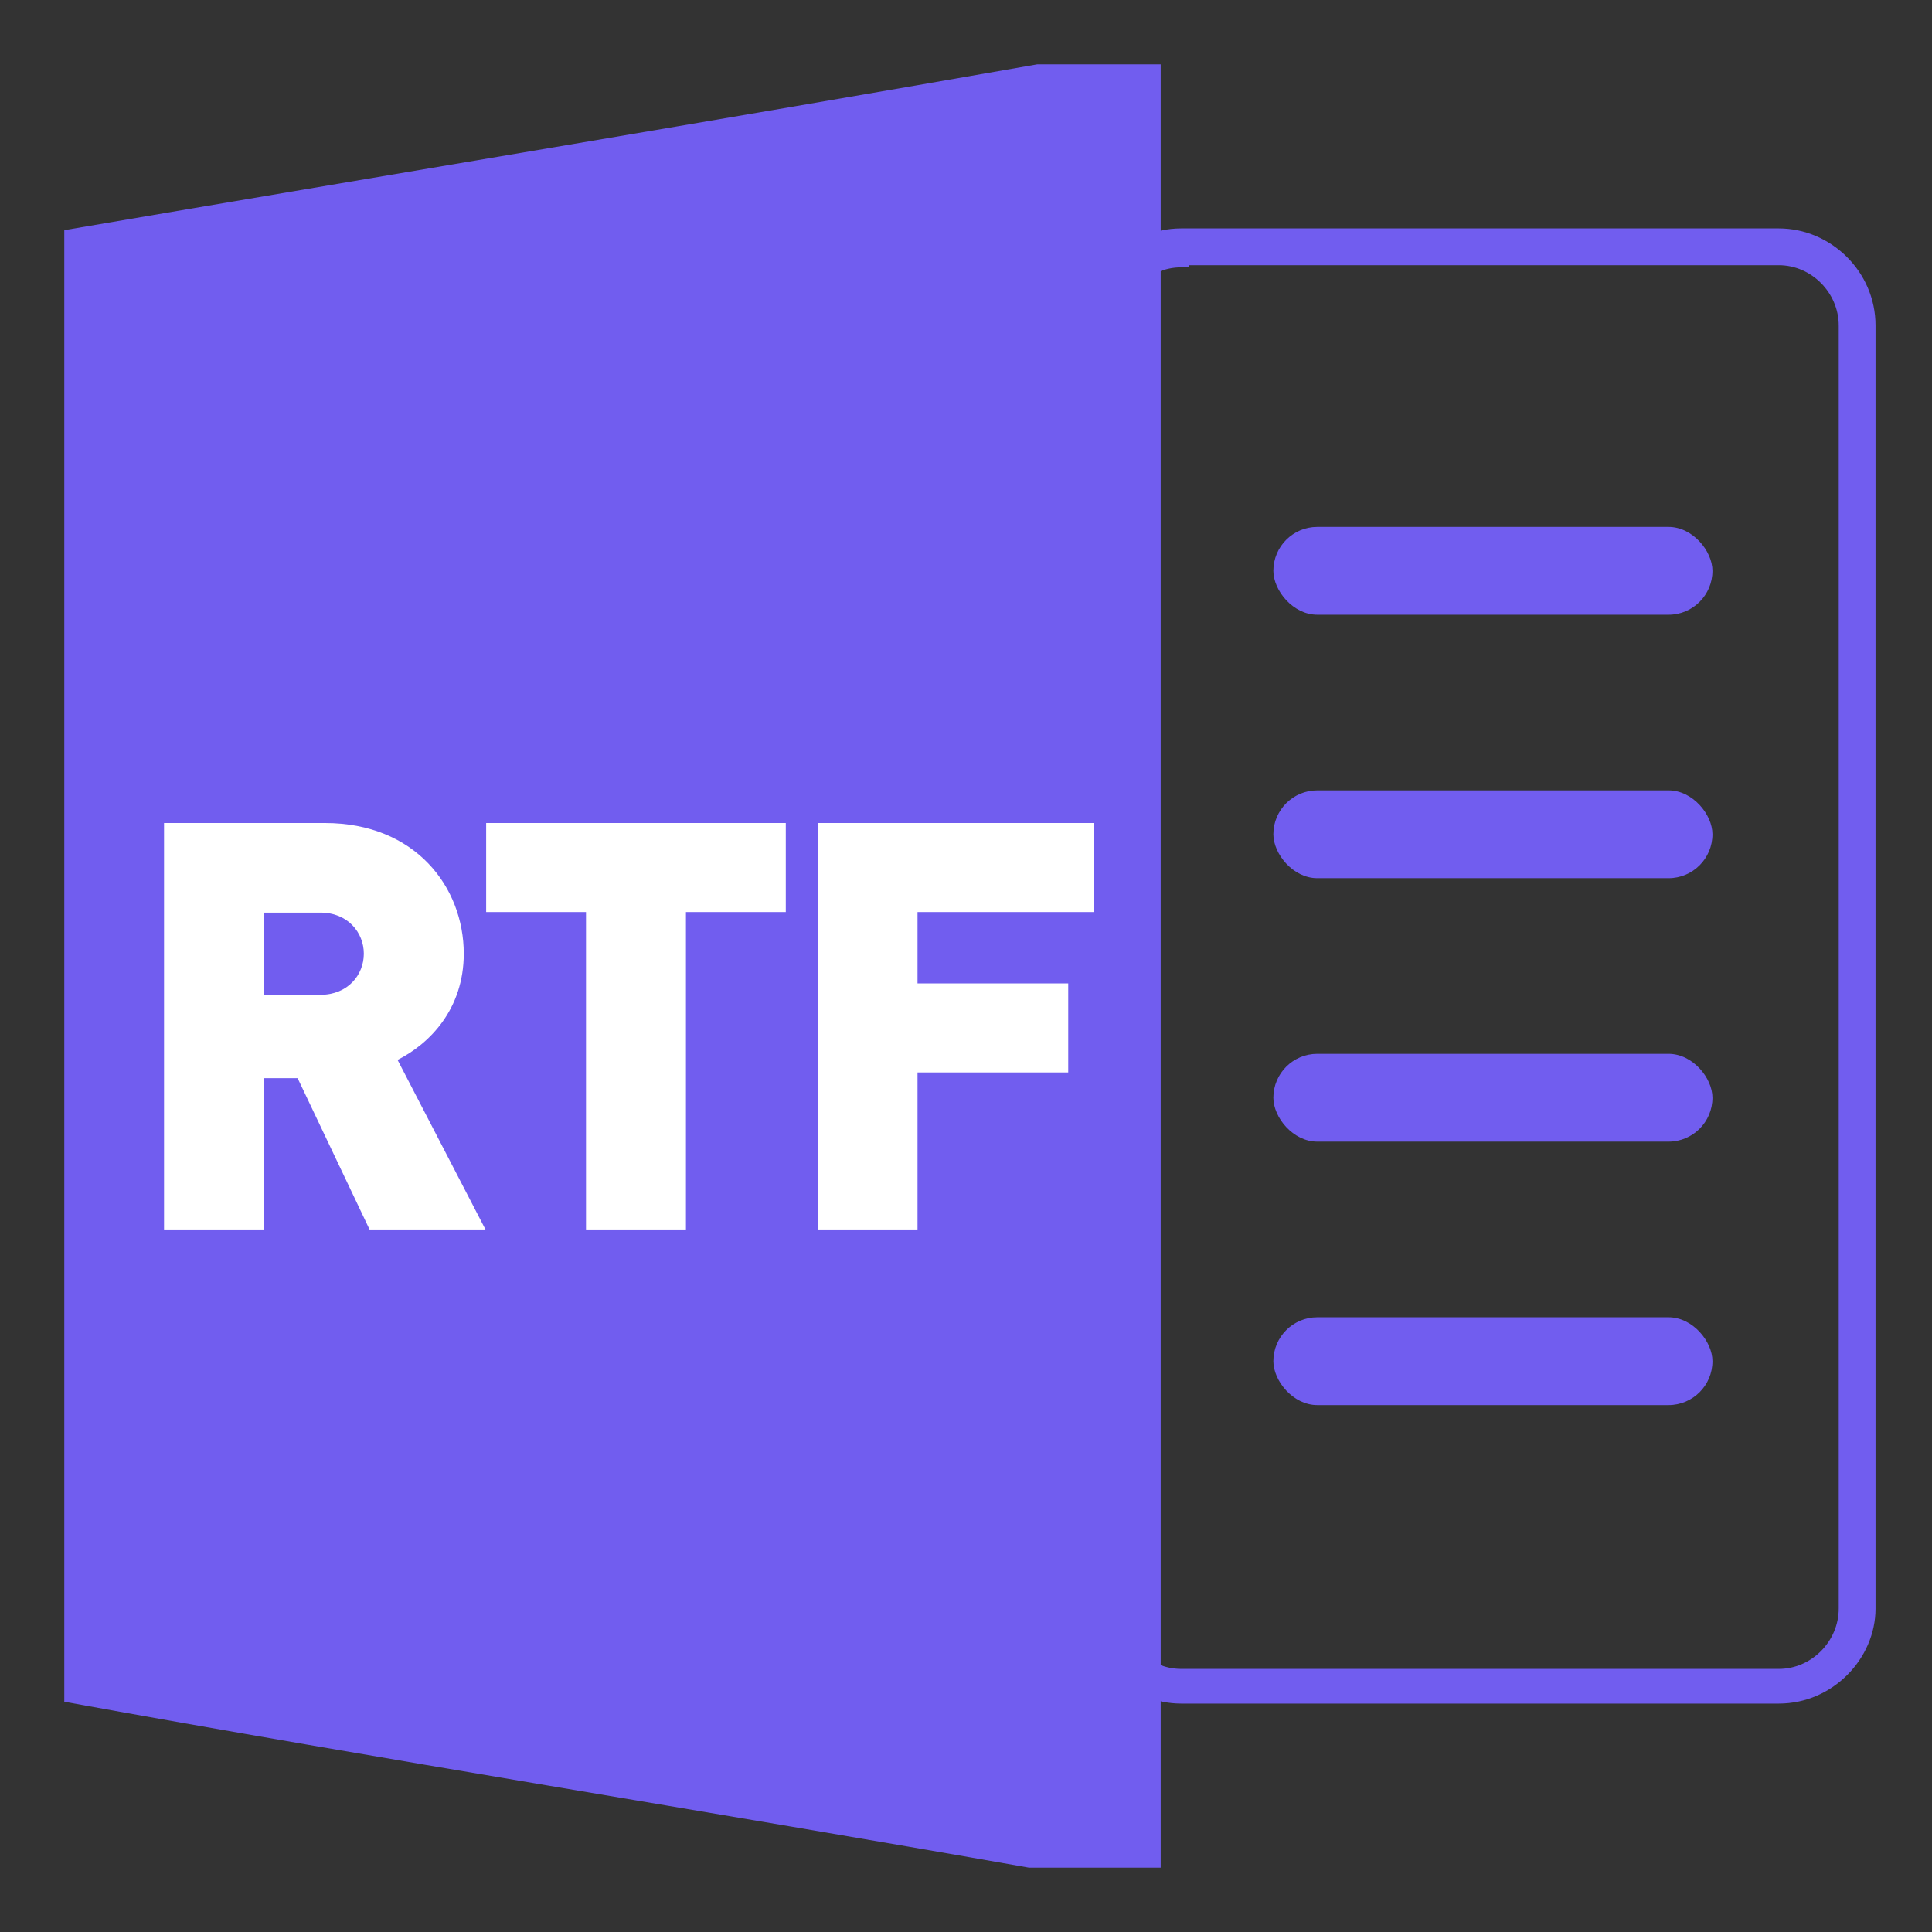 <svg width="22" height="22" viewBox="0 0 22 22" fill="none" xmlns="http://www.w3.org/2000/svg">
<rect x="0" y="0" width="22" height="22" fill="#333333" stroke="none"/>
<mask id="mask0_15482_7539" style="mask-type:luminance" maskUnits="userSpaceOnUse" x="0" y="0" width="22" height="22">
<rect width="22" height="22" fill="white"/>
</mask>
<g mask="url(#mask0_15482_7539)">
<path fill-rule="evenodd" clip-rule="evenodd" d="M13.45 19.308H20.256C20.819 19.308 21.265 18.836 21.265 18.317V18.293V18.269V3.707C21.265 3.141 20.796 2.692 20.256 2.692H13.45C12.887 2.692 12.441 3.164 12.441 3.707V18.293C12.441 18.859 12.911 19.308 13.45 19.308ZM12.676 3.731C12.676 3.306 13.028 2.952 13.45 2.952V2.928H20.256C20.678 2.928 21.03 3.282 21.03 3.707V18.269V18.293V18.317C21.03 18.741 20.678 19.095 20.256 19.095H13.45C13.028 19.095 12.676 18.741 12.676 18.317V3.731Z" fill="#715DEF"/>
<path d="M13.45 2.952V3.044H13.542V2.952H13.45ZM13.45 2.928V2.837H13.358V2.928H13.45ZM20.256 19.308V19.216H13.45V19.308V19.399H20.256V19.308ZM21.265 18.317H21.173C21.173 18.786 20.768 19.216 20.256 19.216V19.308V19.399C20.87 19.399 21.357 18.886 21.357 18.317H21.265ZM21.265 18.293H21.173V18.317H21.265H21.357V18.293H21.265ZM21.265 18.269H21.173V18.293H21.265H21.357V18.269H21.265ZM21.265 3.707H21.173V18.269H21.265H21.357V3.707H21.265ZM20.256 2.692V2.784C20.746 2.784 21.173 3.192 21.173 3.707H21.265H21.357C21.357 3.089 20.845 2.601 20.256 2.601V2.692ZM13.45 2.692V2.784H20.256V2.692V2.601H13.45V2.692ZM12.441 3.707H12.533C12.533 3.213 12.94 2.784 13.45 2.784V2.692V2.601C12.835 2.601 12.35 3.116 12.35 3.707H12.441ZM12.441 18.293H12.533V3.707H12.441H12.35V18.293H12.441ZM13.45 19.308V19.216C12.96 19.216 12.533 18.808 12.533 18.293H12.441H12.35C12.35 18.911 12.861 19.399 13.45 19.399V19.308ZM13.45 2.952V2.86C12.977 2.86 12.584 3.256 12.584 3.731H12.676H12.767C12.767 3.356 13.079 3.044 13.45 3.044V2.952ZM13.45 2.928H13.358V2.952H13.45H13.542V2.928H13.45ZM20.256 2.928V2.837H13.45V2.928V3.02H20.256V2.928ZM21.03 3.707H21.122C21.122 3.232 20.729 2.837 20.256 2.837V2.928V3.02C20.627 3.02 20.938 3.333 20.938 3.707H21.03ZM21.03 18.269H21.122V3.707H21.03H20.938V18.269H21.03ZM21.03 18.293H21.122V18.269H21.03H20.938V18.293H21.03ZM21.03 18.317H21.122V18.293H21.03H20.938V18.317H21.03ZM20.256 19.095V19.187C20.729 19.187 21.122 18.791 21.122 18.317H21.03H20.938C20.938 18.691 20.627 19.004 20.256 19.004V19.095ZM13.45 19.095V19.187H20.256V19.095V19.004H13.45V19.095ZM12.676 18.317H12.584C12.584 18.791 12.977 19.187 13.45 19.187V19.095V19.004C13.079 19.004 12.767 18.691 12.767 18.317H12.676ZM12.676 3.731H12.584V18.317H12.676H12.767V3.731H12.676Z" fill="#715DEF"/>
<rect x="14.5" y="6" width="5" height="1" rx="0.5" fill="#715DEF"/>
<rect x="14.5" y="9" width="5" height="1" rx="0.5" fill="#715DEF"/>
<rect x="14.5" y="12" width="5" height="1" rx="0.5" fill="#715DEF"/>
<rect x="14.5" y="15" width="5" height="1" rx="0.5" fill="#715DEF"/>
<path d="M13.217 2.716V0.733H11.809C8.171 1.371 4.464 1.984 0.732 2.621C0.732 8.215 0.732 13.785 0.732 19.378C4.37 20.039 8.101 20.629 11.715 21.267H13.217V19.378" fill="#715DEF"/>
<path d="M5.528 14H4.208L3.389 12.277H3.006V14H1.868V9.372H3.701C4.728 9.372 5.281 10.1 5.281 10.86C5.281 11.491 4.891 11.887 4.527 12.069L5.528 14ZM4.143 10.86C4.143 10.62 3.961 10.392 3.649 10.392H3.006V11.328H3.649C3.961 11.328 4.143 11.101 4.143 10.86ZM8.948 10.386H7.811V14H6.673V10.386H5.536V9.372H8.948V10.386ZM12.457 10.386H10.448V11.198H12.164V12.212H10.448V14H9.311V9.372H12.457V10.386Z" fill="white"/>
</g>
</svg>
